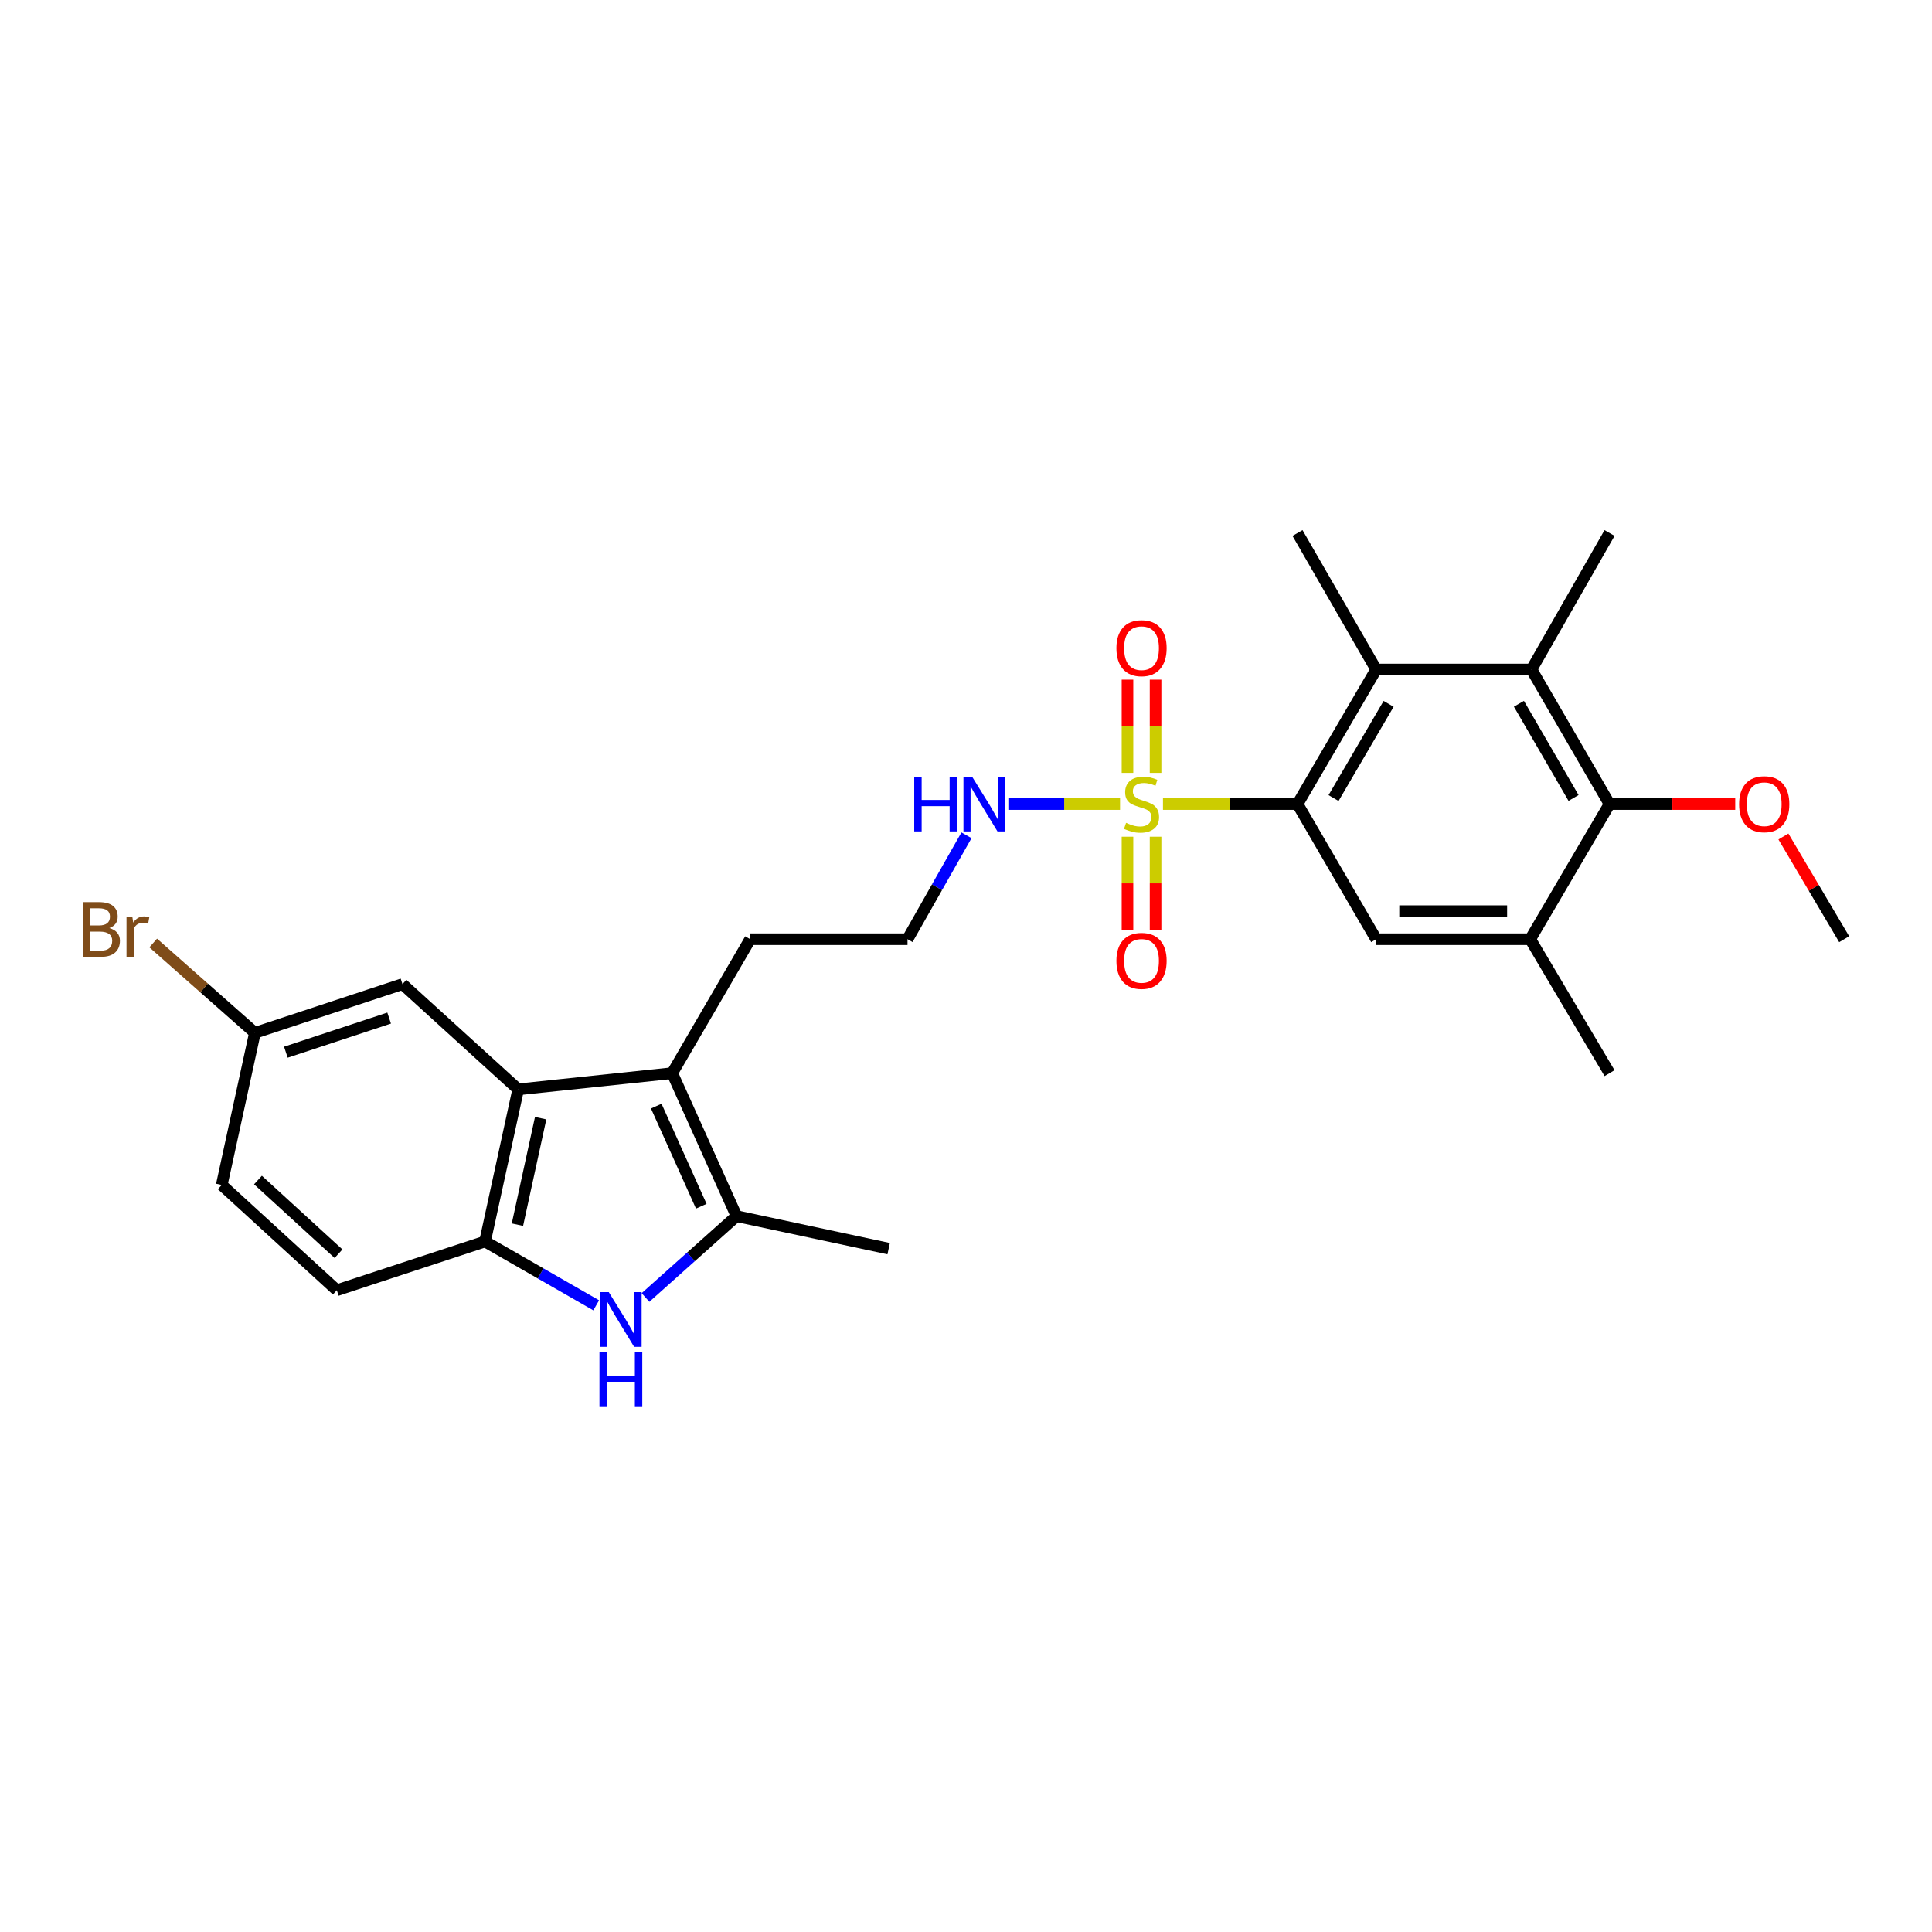 <?xml version='1.0' encoding='iso-8859-1'?>
<svg version='1.1' baseProfile='full'
              xmlns='http://www.w3.org/2000/svg'
                      xmlns:rdkit='http://www.rdkit.org/xml'
                      xmlns:xlink='http://www.w3.org/1999/xlink'
                  xml:space='preserve'
width='1000px' height='1000px' viewBox='0 0 1000 1000'>
<!-- END OF HEADER -->
<rect style='opacity:1.0;fill:#FFFFFF;stroke:none' width='1000' height='1000' x='0' y='0'> </rect>
<path class='bond-0' d='M 601.948,416.18 L 636.768,416.18' style='fill:none;fill-rule:evenodd;stroke:#CCCC00;stroke-width:6px;stroke-linecap:butt;stroke-linejoin:miter;stroke-opacity:1' />
<path class='bond-0' d='M 636.768,416.18 L 671.588,416.18' style='fill:none;fill-rule:evenodd;stroke:#000000;stroke-width:6px;stroke-linecap:butt;stroke-linejoin:miter;stroke-opacity:1' />
<path class='bond-11' d='M 583.583,433.087 L 583.583,457.214' style='fill:none;fill-rule:evenodd;stroke:#CCCC00;stroke-width:6px;stroke-linecap:butt;stroke-linejoin:miter;stroke-opacity:1' />
<path class='bond-11' d='M 583.583,457.214 L 583.583,481.34' style='fill:none;fill-rule:evenodd;stroke:#FF0000;stroke-width:6px;stroke-linecap:butt;stroke-linejoin:miter;stroke-opacity:1' />
<path class='bond-11' d='M 598.117,433.087 L 598.117,457.214' style='fill:none;fill-rule:evenodd;stroke:#CCCC00;stroke-width:6px;stroke-linecap:butt;stroke-linejoin:miter;stroke-opacity:1' />
<path class='bond-11' d='M 598.117,457.214 L 598.117,481.34' style='fill:none;fill-rule:evenodd;stroke:#FF0000;stroke-width:6px;stroke-linecap:butt;stroke-linejoin:miter;stroke-opacity:1' />
<path class='bond-12' d='M 598.117,400.041 L 598.117,375.913' style='fill:none;fill-rule:evenodd;stroke:#CCCC00;stroke-width:6px;stroke-linecap:butt;stroke-linejoin:miter;stroke-opacity:1' />
<path class='bond-12' d='M 598.117,375.913 L 598.117,351.785' style='fill:none;fill-rule:evenodd;stroke:#FF0000;stroke-width:6px;stroke-linecap:butt;stroke-linejoin:miter;stroke-opacity:1' />
<path class='bond-12' d='M 583.583,400.041 L 583.583,375.913' style='fill:none;fill-rule:evenodd;stroke:#CCCC00;stroke-width:6px;stroke-linecap:butt;stroke-linejoin:miter;stroke-opacity:1' />
<path class='bond-12' d='M 583.583,375.913 L 583.583,351.785' style='fill:none;fill-rule:evenodd;stroke:#FF0000;stroke-width:6px;stroke-linecap:butt;stroke-linejoin:miter;stroke-opacity:1' />
<path class='bond-13' d='M 579.734,416.18 L 550.829,416.18' style='fill:none;fill-rule:evenodd;stroke:#CCCC00;stroke-width:6px;stroke-linecap:butt;stroke-linejoin:miter;stroke-opacity:1' />
<path class='bond-13' d='M 550.829,416.18 L 521.924,416.18' style='fill:none;fill-rule:evenodd;stroke:#0000FF;stroke-width:6px;stroke-linecap:butt;stroke-linejoin:miter;stroke-opacity:1' />
<path class='bond-5' d='M 671.588,416.18 L 712.308,346.528' style='fill:none;fill-rule:evenodd;stroke:#000000;stroke-width:6px;stroke-linecap:butt;stroke-linejoin:miter;stroke-opacity:1' />
<path class='bond-5' d='M 690.243,413.068 L 718.747,364.312' style='fill:none;fill-rule:evenodd;stroke:#000000;stroke-width:6px;stroke-linecap:butt;stroke-linejoin:miter;stroke-opacity:1' />
<path class='bond-9' d='M 671.588,416.18 L 712.308,486.138' style='fill:none;fill-rule:evenodd;stroke:#000000;stroke-width:6px;stroke-linecap:butt;stroke-linejoin:miter;stroke-opacity:1' />
<path class='bond-1' d='M 334.108,671.577 L 357.671,650.527' style='fill:none;fill-rule:evenodd;stroke:#0000FF;stroke-width:6px;stroke-linecap:butt;stroke-linejoin:miter;stroke-opacity:1' />
<path class='bond-1' d='M 357.671,650.527 L 381.234,629.478' style='fill:none;fill-rule:evenodd;stroke:#000000;stroke-width:6px;stroke-linecap:butt;stroke-linejoin:miter;stroke-opacity:1' />
<path class='bond-28' d='M 308.594,675.635 L 279.82,659.117' style='fill:none;fill-rule:evenodd;stroke:#0000FF;stroke-width:6px;stroke-linecap:butt;stroke-linejoin:miter;stroke-opacity:1' />
<path class='bond-28' d='M 279.82,659.117 L 251.047,642.599' style='fill:none;fill-rule:evenodd;stroke:#000000;stroke-width:6px;stroke-linecap:butt;stroke-linejoin:miter;stroke-opacity:1' />
<path class='bond-2' d='M 347.934,555.458 L 388.299,486.138' style='fill:none;fill-rule:evenodd;stroke:#000000;stroke-width:6px;stroke-linecap:butt;stroke-linejoin:miter;stroke-opacity:1' />
<path class='bond-3' d='M 347.934,555.458 L 381.234,629.478' style='fill:none;fill-rule:evenodd;stroke:#000000;stroke-width:6px;stroke-linecap:butt;stroke-linejoin:miter;stroke-opacity:1' />
<path class='bond-3' d='M 339.674,572.524 L 362.984,624.338' style='fill:none;fill-rule:evenodd;stroke:#000000;stroke-width:6px;stroke-linecap:butt;stroke-linejoin:miter;stroke-opacity:1' />
<path class='bond-4' d='M 347.934,555.458 L 268.214,563.856' style='fill:none;fill-rule:evenodd;stroke:#000000;stroke-width:6px;stroke-linecap:butt;stroke-linejoin:miter;stroke-opacity:1' />
<path class='bond-21' d='M 381.234,629.478 L 459.969,646.297' style='fill:none;fill-rule:evenodd;stroke:#000000;stroke-width:6px;stroke-linecap:butt;stroke-linejoin:miter;stroke-opacity:1' />
<path class='bond-7' d='M 268.214,563.856 L 251.047,642.599' style='fill:none;fill-rule:evenodd;stroke:#000000;stroke-width:6px;stroke-linecap:butt;stroke-linejoin:miter;stroke-opacity:1' />
<path class='bond-7' d='M 279.839,578.763 L 267.823,633.884' style='fill:none;fill-rule:evenodd;stroke:#000000;stroke-width:6px;stroke-linecap:butt;stroke-linejoin:miter;stroke-opacity:1' />
<path class='bond-14' d='M 268.214,563.856 L 208.316,509.369' style='fill:none;fill-rule:evenodd;stroke:#000000;stroke-width:6px;stroke-linecap:butt;stroke-linejoin:miter;stroke-opacity:1' />
<path class='bond-6' d='M 712.308,346.528 L 792.707,346.528' style='fill:none;fill-rule:evenodd;stroke:#000000;stroke-width:6px;stroke-linecap:butt;stroke-linejoin:miter;stroke-opacity:1' />
<path class='bond-23' d='M 712.308,346.528 L 671.588,275.876' style='fill:none;fill-rule:evenodd;stroke:#000000;stroke-width:6px;stroke-linecap:butt;stroke-linejoin:miter;stroke-opacity:1' />
<path class='bond-24' d='M 792.707,346.528 L 833.096,275.876' style='fill:none;fill-rule:evenodd;stroke:#000000;stroke-width:6px;stroke-linecap:butt;stroke-linejoin:miter;stroke-opacity:1' />
<path class='bond-27' d='M 792.707,346.528 L 833.096,416.18' style='fill:none;fill-rule:evenodd;stroke:#000000;stroke-width:6px;stroke-linecap:butt;stroke-linejoin:miter;stroke-opacity:1' />
<path class='bond-27' d='M 786.192,364.267 L 814.464,413.023' style='fill:none;fill-rule:evenodd;stroke:#000000;stroke-width:6px;stroke-linecap:butt;stroke-linejoin:miter;stroke-opacity:1' />
<path class='bond-15' d='M 251.047,642.599 L 174.339,667.824' style='fill:none;fill-rule:evenodd;stroke:#000000;stroke-width:6px;stroke-linecap:butt;stroke-linejoin:miter;stroke-opacity:1' />
<path class='bond-8' d='M 833.096,416.18 L 792.044,486.138' style='fill:none;fill-rule:evenodd;stroke:#000000;stroke-width:6px;stroke-linecap:butt;stroke-linejoin:miter;stroke-opacity:1' />
<path class='bond-17' d='M 833.096,416.18 L 865.625,416.18' style='fill:none;fill-rule:evenodd;stroke:#000000;stroke-width:6px;stroke-linecap:butt;stroke-linejoin:miter;stroke-opacity:1' />
<path class='bond-17' d='M 865.625,416.18 L 898.154,416.18' style='fill:none;fill-rule:evenodd;stroke:#FF0000;stroke-width:6px;stroke-linecap:butt;stroke-linejoin:miter;stroke-opacity:1' />
<path class='bond-10' d='M 712.308,486.138 L 792.044,486.138' style='fill:none;fill-rule:evenodd;stroke:#000000;stroke-width:6px;stroke-linecap:butt;stroke-linejoin:miter;stroke-opacity:1' />
<path class='bond-10' d='M 724.268,471.604 L 780.084,471.604' style='fill:none;fill-rule:evenodd;stroke:#000000;stroke-width:6px;stroke-linecap:butt;stroke-linejoin:miter;stroke-opacity:1' />
<path class='bond-25' d='M 792.044,486.138 L 833.096,555.458' style='fill:none;fill-rule:evenodd;stroke:#000000;stroke-width:6px;stroke-linecap:butt;stroke-linejoin:miter;stroke-opacity:1' />
<path class='bond-22' d='M 500.25,432.351 L 484.991,459.244' style='fill:none;fill-rule:evenodd;stroke:#0000FF;stroke-width:6px;stroke-linecap:butt;stroke-linejoin:miter;stroke-opacity:1' />
<path class='bond-22' d='M 484.991,459.244 L 469.731,486.138' style='fill:none;fill-rule:evenodd;stroke:#000000;stroke-width:6px;stroke-linecap:butt;stroke-linejoin:miter;stroke-opacity:1' />
<path class='bond-16' d='M 208.316,509.369 L 131.947,534.594' style='fill:none;fill-rule:evenodd;stroke:#000000;stroke-width:6px;stroke-linecap:butt;stroke-linejoin:miter;stroke-opacity:1' />
<path class='bond-16' d='M 201.419,526.953 L 147.961,544.611' style='fill:none;fill-rule:evenodd;stroke:#000000;stroke-width:6px;stroke-linecap:butt;stroke-linejoin:miter;stroke-opacity:1' />
<path class='bond-29' d='M 174.339,667.824 L 114.78,613.329' style='fill:none;fill-rule:evenodd;stroke:#000000;stroke-width:6px;stroke-linecap:butt;stroke-linejoin:miter;stroke-opacity:1' />
<path class='bond-29' d='M 175.216,648.927 L 133.526,610.78' style='fill:none;fill-rule:evenodd;stroke:#000000;stroke-width:6px;stroke-linecap:butt;stroke-linejoin:miter;stroke-opacity:1' />
<path class='bond-19' d='M 131.947,534.594 L 114.78,613.329' style='fill:none;fill-rule:evenodd;stroke:#000000;stroke-width:6px;stroke-linecap:butt;stroke-linejoin:miter;stroke-opacity:1' />
<path class='bond-20' d='M 131.947,534.594 L 105.623,511.344' style='fill:none;fill-rule:evenodd;stroke:#000000;stroke-width:6px;stroke-linecap:butt;stroke-linejoin:miter;stroke-opacity:1' />
<path class='bond-20' d='M 105.623,511.344 L 79.3,488.095' style='fill:none;fill-rule:evenodd;stroke:#7F4C19;stroke-width:6px;stroke-linecap:butt;stroke-linejoin:miter;stroke-opacity:1' />
<path class='bond-26' d='M 923.09,432.972 L 938.818,459.555' style='fill:none;fill-rule:evenodd;stroke:#FF0000;stroke-width:6px;stroke-linecap:butt;stroke-linejoin:miter;stroke-opacity:1' />
<path class='bond-26' d='M 938.818,459.555 L 954.545,486.138' style='fill:none;fill-rule:evenodd;stroke:#000000;stroke-width:6px;stroke-linecap:butt;stroke-linejoin:miter;stroke-opacity:1' />
<path class='bond-18' d='M 388.299,486.138 L 469.731,486.138' style='fill:none;fill-rule:evenodd;stroke:#000000;stroke-width:6px;stroke-linecap:butt;stroke-linejoin:miter;stroke-opacity:1' />
<path  class='atom-0' d='M 582.85 425.9
Q 583.17 426.02, 584.49 426.58
Q 585.81 427.14, 587.25 427.5
Q 588.73 427.82, 590.17 427.82
Q 592.85 427.82, 594.41 426.54
Q 595.97 425.22, 595.97 422.94
Q 595.97 421.38, 595.17 420.42
Q 594.41 419.46, 593.21 418.94
Q 592.01 418.42, 590.01 417.82
Q 587.49 417.06, 585.97 416.34
Q 584.49 415.62, 583.41 414.1
Q 582.37 412.58, 582.37 410.02
Q 582.37 406.46, 584.77 404.26
Q 587.21 402.06, 592.01 402.06
Q 595.29 402.06, 599.01 403.62
L 598.09 406.7
Q 594.69 405.3, 592.13 405.3
Q 589.37 405.3, 587.85 406.46
Q 586.33 407.58, 586.37 409.54
Q 586.37 411.06, 587.13 411.98
Q 587.93 412.9, 589.05 413.42
Q 590.21 413.94, 592.13 414.54
Q 594.69 415.34, 596.21 416.14
Q 597.73 416.94, 598.81 418.58
Q 599.93 420.18, 599.93 422.94
Q 599.93 426.86, 597.29 428.98
Q 594.69 431.06, 590.33 431.06
Q 587.81 431.06, 585.89 430.5
Q 584.01 429.98, 581.77 429.06
L 582.85 425.9
' fill='#CCCC00'/>
<path  class='atom-2' d='M 315.101 668.804
L 324.381 683.804
Q 325.301 685.284, 326.781 687.964
Q 328.261 690.644, 328.341 690.804
L 328.341 668.804
L 332.101 668.804
L 332.101 697.124
L 328.221 697.124
L 318.261 680.724
Q 317.101 678.804, 315.861 676.604
Q 314.661 674.404, 314.301 673.724
L 314.301 697.124
L 310.621 697.124
L 310.621 668.804
L 315.101 668.804
' fill='#0000FF'/>
<path  class='atom-2' d='M 310.281 699.956
L 314.121 699.956
L 314.121 711.996
L 328.601 711.996
L 328.601 699.956
L 332.441 699.956
L 332.441 728.276
L 328.601 728.276
L 328.601 715.196
L 314.121 715.196
L 314.121 728.276
L 310.281 728.276
L 310.281 699.956
' fill='#0000FF'/>
<path  class='atom-12' d='M 577.85 497.345
Q 577.85 490.545, 581.21 486.745
Q 584.57 482.945, 590.85 482.945
Q 597.13 482.945, 600.49 486.745
Q 603.85 490.545, 603.85 497.345
Q 603.85 504.225, 600.45 508.145
Q 597.05 512.025, 590.85 512.025
Q 584.61 512.025, 581.21 508.145
Q 577.85 504.265, 577.85 497.345
M 590.85 508.825
Q 595.17 508.825, 597.49 505.945
Q 599.85 503.025, 599.85 497.345
Q 599.85 491.785, 597.49 488.985
Q 595.17 486.145, 590.85 486.145
Q 586.53 486.145, 584.17 488.945
Q 581.85 491.745, 581.85 497.345
Q 581.85 503.065, 584.17 505.945
Q 586.53 508.825, 590.85 508.825
' fill='#FF0000'/>
<path  class='atom-13' d='M 577.85 335.49
Q 577.85 328.69, 581.21 324.89
Q 584.57 321.09, 590.85 321.09
Q 597.13 321.09, 600.49 324.89
Q 603.85 328.69, 603.85 335.49
Q 603.85 342.37, 600.45 346.29
Q 597.05 350.17, 590.85 350.17
Q 584.61 350.17, 581.21 346.29
Q 577.85 342.41, 577.85 335.49
M 590.85 346.97
Q 595.17 346.97, 597.49 344.09
Q 599.85 341.17, 599.85 335.49
Q 599.85 329.93, 597.49 327.13
Q 595.17 324.29, 590.85 324.29
Q 586.53 324.29, 584.17 327.09
Q 581.85 329.89, 581.85 335.49
Q 581.85 341.21, 584.17 344.09
Q 586.53 346.97, 590.85 346.97
' fill='#FF0000'/>
<path  class='atom-14' d='M 473.206 402.02
L 477.046 402.02
L 477.046 414.06
L 491.526 414.06
L 491.526 402.02
L 495.366 402.02
L 495.366 430.34
L 491.526 430.34
L 491.526 417.26
L 477.046 417.26
L 477.046 430.34
L 473.206 430.34
L 473.206 402.02
' fill='#0000FF'/>
<path  class='atom-14' d='M 503.166 402.02
L 512.446 417.02
Q 513.366 418.5, 514.846 421.18
Q 516.326 423.86, 516.406 424.02
L 516.406 402.02
L 520.166 402.02
L 520.166 430.34
L 516.286 430.34
L 506.326 413.94
Q 505.166 412.02, 503.926 409.82
Q 502.726 407.62, 502.366 406.94
L 502.366 430.34
L 498.686 430.34
L 498.686 402.02
L 503.166 402.02
' fill='#0000FF'/>
<path  class='atom-18' d='M 900.155 416.26
Q 900.155 409.46, 903.515 405.66
Q 906.875 401.86, 913.155 401.86
Q 919.435 401.86, 922.795 405.66
Q 926.155 409.46, 926.155 416.26
Q 926.155 423.14, 922.755 427.06
Q 919.355 430.94, 913.155 430.94
Q 906.915 430.94, 903.515 427.06
Q 900.155 423.18, 900.155 416.26
M 913.155 427.74
Q 917.475 427.74, 919.795 424.86
Q 922.155 421.94, 922.155 416.26
Q 922.155 410.7, 919.795 407.9
Q 917.475 405.06, 913.155 405.06
Q 908.835 405.06, 906.475 407.86
Q 904.155 410.66, 904.155 416.26
Q 904.155 421.98, 906.475 424.86
Q 908.835 427.74, 913.155 427.74
' fill='#FF0000'/>
<path  class='atom-21' d='M 56.599 480.379
Q 59.319 481.139, 60.679 482.819
Q 62.08 484.459, 62.08 486.899
Q 62.08 490.819, 59.559 493.059
Q 57.08 495.259, 52.359 495.259
L 42.84 495.259
L 42.84 466.939
L 51.2 466.939
Q 56.039 466.939, 58.48 468.899
Q 60.919 470.859, 60.919 474.459
Q 60.919 478.739, 56.599 480.379
M 46.639 470.139
L 46.639 479.019
L 51.2 479.019
Q 53.999 479.019, 55.44 477.899
Q 56.919 476.739, 56.919 474.459
Q 56.919 470.139, 51.2 470.139
L 46.639 470.139
M 52.359 492.059
Q 55.12 492.059, 56.599 490.739
Q 58.08 489.419, 58.08 486.899
Q 58.08 484.579, 56.44 483.419
Q 54.84 482.219, 51.76 482.219
L 46.639 482.219
L 46.639 492.059
L 52.359 492.059
' fill='#7F4C19'/>
<path  class='atom-21' d='M 68.519 474.699
L 68.96 477.539
Q 71.12 474.339, 74.639 474.339
Q 75.76 474.339, 77.279 474.739
L 76.68 478.099
Q 74.96 477.699, 73.999 477.699
Q 72.32 477.699, 71.2 478.379
Q 70.12 479.019, 69.24 480.579
L 69.24 495.259
L 65.48 495.259
L 65.48 474.699
L 68.519 474.699
' fill='#7F4C19'/>
</svg>
